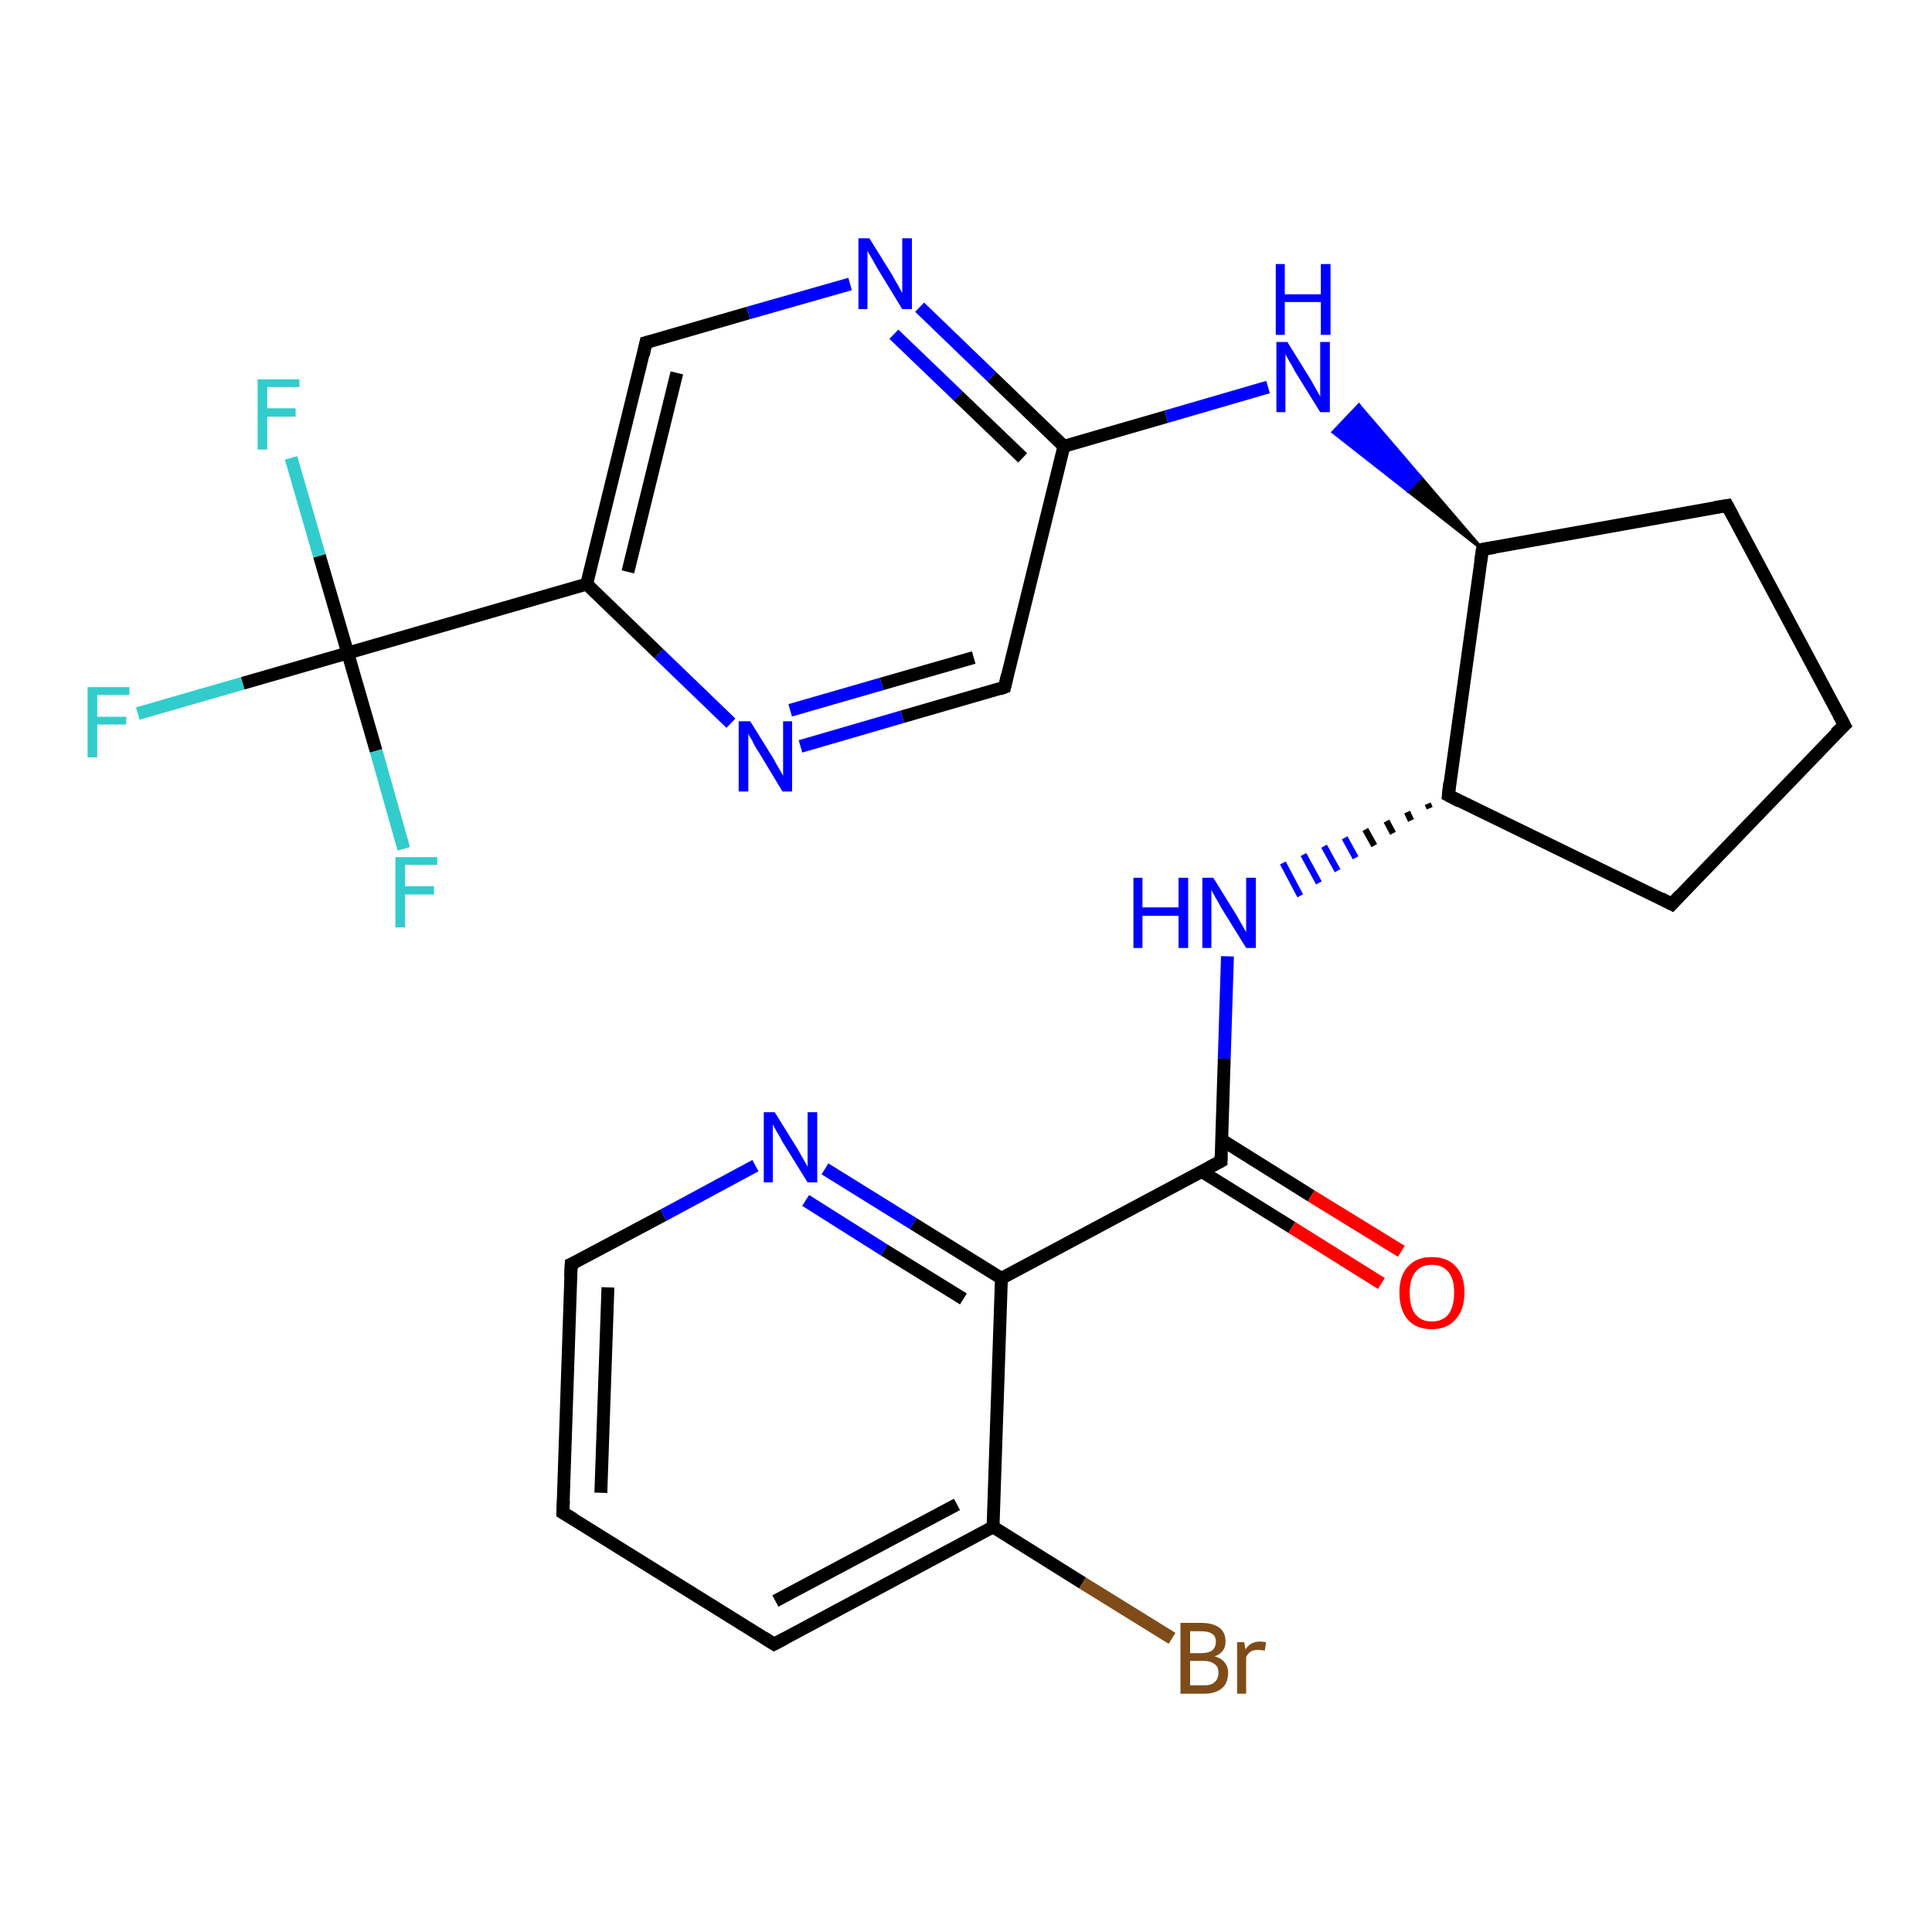 <?xml version='1.0' encoding='iso-8859-1'?>
<svg version='1.1' baseProfile='full'
              xmlns='http://www.w3.org/2000/svg'
                      xmlns:rdkit='http://www.rdkit.org/xml'
                      xmlns:xlink='http://www.w3.org/1999/xlink'
                  xml:space='preserve'
width='300px' height='300px' viewBox='0 0 300 300'>
<!-- END OF HEADER -->
<rect style='opacity:1.0;fill:#FFFFFF;stroke:none' width='300.0' height='300.0' x='0.0' y='0.0'> </rect>
<path class='bond-0 atom-0 atom-1' d='M 21.4,110.8 L 37.7,106.1' style='fill:none;fill-rule:evenodd;stroke:#33CCCC;stroke-width:2.0px;stroke-linecap:butt;stroke-linejoin:miter;stroke-opacity:1' />
<path class='bond-0 atom-0 atom-1' d='M 37.7,106.1 L 54.0,101.4' style='fill:none;fill-rule:evenodd;stroke:#000000;stroke-width:2.0px;stroke-linecap:butt;stroke-linejoin:miter;stroke-opacity:1' />
<path class='bond-1 atom-1 atom-2' d='M 54.0,101.4 L 49.6,86.3' style='fill:none;fill-rule:evenodd;stroke:#000000;stroke-width:2.0px;stroke-linecap:butt;stroke-linejoin:miter;stroke-opacity:1' />
<path class='bond-1 atom-1 atom-2' d='M 49.6,86.3 L 45.2,71.1' style='fill:none;fill-rule:evenodd;stroke:#33CCCC;stroke-width:2.0px;stroke-linecap:butt;stroke-linejoin:miter;stroke-opacity:1' />
<path class='bond-2 atom-1 atom-3' d='M 54.0,101.4 L 58.4,116.6' style='fill:none;fill-rule:evenodd;stroke:#000000;stroke-width:2.0px;stroke-linecap:butt;stroke-linejoin:miter;stroke-opacity:1' />
<path class='bond-2 atom-1 atom-3' d='M 58.4,116.6 L 62.7,131.8' style='fill:none;fill-rule:evenodd;stroke:#33CCCC;stroke-width:2.0px;stroke-linecap:butt;stroke-linejoin:miter;stroke-opacity:1' />
<path class='bond-3 atom-1 atom-4' d='M 54.0,101.4 L 91.1,90.7' style='fill:none;fill-rule:evenodd;stroke:#000000;stroke-width:2.0px;stroke-linecap:butt;stroke-linejoin:miter;stroke-opacity:1' />
<path class='bond-4 atom-4 atom-5' d='M 91.1,90.7 L 100.3,53.2' style='fill:none;fill-rule:evenodd;stroke:#000000;stroke-width:2.0px;stroke-linecap:butt;stroke-linejoin:miter;stroke-opacity:1' />
<path class='bond-4 atom-4 atom-5' d='M 97.5,88.8 L 105.1,57.9' style='fill:none;fill-rule:evenodd;stroke:#000000;stroke-width:2.0px;stroke-linecap:butt;stroke-linejoin:miter;stroke-opacity:1' />
<path class='bond-5 atom-5 atom-6' d='M 100.3,53.2 L 116.2,48.6' style='fill:none;fill-rule:evenodd;stroke:#000000;stroke-width:2.0px;stroke-linecap:butt;stroke-linejoin:miter;stroke-opacity:1' />
<path class='bond-5 atom-5 atom-6' d='M 116.2,48.6 L 132.0,44.1' style='fill:none;fill-rule:evenodd;stroke:#0000FF;stroke-width:2.0px;stroke-linecap:butt;stroke-linejoin:miter;stroke-opacity:1' />
<path class='bond-6 atom-6 atom-7' d='M 142.8,47.7 L 154.0,58.5' style='fill:none;fill-rule:evenodd;stroke:#0000FF;stroke-width:2.0px;stroke-linecap:butt;stroke-linejoin:miter;stroke-opacity:1' />
<path class='bond-6 atom-6 atom-7' d='M 154.0,58.5 L 165.2,69.3' style='fill:none;fill-rule:evenodd;stroke:#000000;stroke-width:2.0px;stroke-linecap:butt;stroke-linejoin:miter;stroke-opacity:1' />
<path class='bond-6 atom-6 atom-7' d='M 138.8,51.9 L 148.8,61.5' style='fill:none;fill-rule:evenodd;stroke:#0000FF;stroke-width:2.0px;stroke-linecap:butt;stroke-linejoin:miter;stroke-opacity:1' />
<path class='bond-6 atom-6 atom-7' d='M 148.8,61.5 L 158.8,71.1' style='fill:none;fill-rule:evenodd;stroke:#000000;stroke-width:2.0px;stroke-linecap:butt;stroke-linejoin:miter;stroke-opacity:1' />
<path class='bond-7 atom-7 atom-8' d='M 165.2,69.3 L 181.1,64.7' style='fill:none;fill-rule:evenodd;stroke:#000000;stroke-width:2.0px;stroke-linecap:butt;stroke-linejoin:miter;stroke-opacity:1' />
<path class='bond-7 atom-7 atom-8' d='M 181.1,64.7 L 196.9,60.1' style='fill:none;fill-rule:evenodd;stroke:#0000FF;stroke-width:2.0px;stroke-linecap:butt;stroke-linejoin:miter;stroke-opacity:1' />
<path class='bond-8 atom-9 atom-8' d='M 230.2,85.3 L 218.6,76.2 L 220.6,74.1 Z' style='fill:#000000;fill-rule:evenodd;fill-opacity:1;stroke:#000000;stroke-width:0.5px;stroke-linecap:butt;stroke-linejoin:miter;stroke-opacity:1;' />
<path class='bond-8 atom-9 atom-8' d='M 218.6,76.2 L 211.0,62.9 L 207.0,67.1 Z' style='fill:#0000FF;fill-rule:evenodd;fill-opacity:1;stroke:#0000FF;stroke-width:0.5px;stroke-linecap:butt;stroke-linejoin:miter;stroke-opacity:1;' />
<path class='bond-8 atom-9 atom-8' d='M 218.6,76.2 L 220.6,74.1 L 211.0,62.9 Z' style='fill:#0000FF;fill-rule:evenodd;fill-opacity:1;stroke:#0000FF;stroke-width:0.5px;stroke-linecap:butt;stroke-linejoin:miter;stroke-opacity:1;' />
<path class='bond-9 atom-9 atom-10' d='M 230.2,85.3 L 268.2,78.5' style='fill:none;fill-rule:evenodd;stroke:#000000;stroke-width:2.0px;stroke-linecap:butt;stroke-linejoin:miter;stroke-opacity:1' />
<path class='bond-10 atom-10 atom-11' d='M 268.2,78.5 L 286.4,112.6' style='fill:none;fill-rule:evenodd;stroke:#000000;stroke-width:2.0px;stroke-linecap:butt;stroke-linejoin:miter;stroke-opacity:1' />
<path class='bond-11 atom-11 atom-12' d='M 286.4,112.6 L 259.6,140.4' style='fill:none;fill-rule:evenodd;stroke:#000000;stroke-width:2.0px;stroke-linecap:butt;stroke-linejoin:miter;stroke-opacity:1' />
<path class='bond-12 atom-12 atom-13' d='M 259.6,140.4 L 224.9,123.5' style='fill:none;fill-rule:evenodd;stroke:#000000;stroke-width:2.0px;stroke-linecap:butt;stroke-linejoin:miter;stroke-opacity:1' />
<path class='bond-13 atom-13 atom-14' d='M 221.7,124.8 L 222.0,125.5' style='fill:none;fill-rule:evenodd;stroke:#000000;stroke-width:1.0px;stroke-linecap:butt;stroke-linejoin:miter;stroke-opacity:1' />
<path class='bond-13 atom-13 atom-14' d='M 218.5,126.1 L 219.1,127.4' style='fill:none;fill-rule:evenodd;stroke:#000000;stroke-width:1.0px;stroke-linecap:butt;stroke-linejoin:miter;stroke-opacity:1' />
<path class='bond-13 atom-13 atom-14' d='M 215.3,127.5 L 216.3,129.4' style='fill:none;fill-rule:evenodd;stroke:#000000;stroke-width:1.0px;stroke-linecap:butt;stroke-linejoin:miter;stroke-opacity:1' />
<path class='bond-13 atom-13 atom-14' d='M 212.0,128.8 L 213.4,131.3' style='fill:none;fill-rule:evenodd;stroke:#000000;stroke-width:1.0px;stroke-linecap:butt;stroke-linejoin:miter;stroke-opacity:1' />
<path class='bond-13 atom-13 atom-14' d='M 208.8,130.1 L 210.5,133.2' style='fill:none;fill-rule:evenodd;stroke:#0000FF;stroke-width:1.0px;stroke-linecap:butt;stroke-linejoin:miter;stroke-opacity:1' />
<path class='bond-13 atom-13 atom-14' d='M 205.6,131.4 L 207.7,135.2' style='fill:none;fill-rule:evenodd;stroke:#0000FF;stroke-width:1.0px;stroke-linecap:butt;stroke-linejoin:miter;stroke-opacity:1' />
<path class='bond-13 atom-13 atom-14' d='M 202.4,132.7 L 204.8,137.1' style='fill:none;fill-rule:evenodd;stroke:#0000FF;stroke-width:1.0px;stroke-linecap:butt;stroke-linejoin:miter;stroke-opacity:1' />
<path class='bond-13 atom-13 atom-14' d='M 199.2,134.0 L 201.9,139.1' style='fill:none;fill-rule:evenodd;stroke:#0000FF;stroke-width:1.0px;stroke-linecap:butt;stroke-linejoin:miter;stroke-opacity:1' />
<path class='bond-14 atom-14 atom-15' d='M 190.6,148.5 L 190.1,164.4' style='fill:none;fill-rule:evenodd;stroke:#0000FF;stroke-width:2.0px;stroke-linecap:butt;stroke-linejoin:miter;stroke-opacity:1' />
<path class='bond-14 atom-14 atom-15' d='M 190.1,164.4 L 189.6,180.3' style='fill:none;fill-rule:evenodd;stroke:#000000;stroke-width:2.0px;stroke-linecap:butt;stroke-linejoin:miter;stroke-opacity:1' />
<path class='bond-15 atom-15 atom-16' d='M 186.6,181.9 L 200.6,190.6' style='fill:none;fill-rule:evenodd;stroke:#000000;stroke-width:2.0px;stroke-linecap:butt;stroke-linejoin:miter;stroke-opacity:1' />
<path class='bond-15 atom-15 atom-16' d='M 200.6,190.6 L 214.5,199.3' style='fill:none;fill-rule:evenodd;stroke:#FF0000;stroke-width:2.0px;stroke-linecap:butt;stroke-linejoin:miter;stroke-opacity:1' />
<path class='bond-15 atom-15 atom-16' d='M 189.7,177.0 L 203.6,185.7' style='fill:none;fill-rule:evenodd;stroke:#000000;stroke-width:2.0px;stroke-linecap:butt;stroke-linejoin:miter;stroke-opacity:1' />
<path class='bond-15 atom-15 atom-16' d='M 203.6,185.7 L 217.6,194.3' style='fill:none;fill-rule:evenodd;stroke:#FF0000;stroke-width:2.0px;stroke-linecap:butt;stroke-linejoin:miter;stroke-opacity:1' />
<path class='bond-16 atom-15 atom-17' d='M 189.6,180.3 L 155.5,198.5' style='fill:none;fill-rule:evenodd;stroke:#000000;stroke-width:2.0px;stroke-linecap:butt;stroke-linejoin:miter;stroke-opacity:1' />
<path class='bond-17 atom-17 atom-18' d='M 155.5,198.5 L 141.8,190.0' style='fill:none;fill-rule:evenodd;stroke:#000000;stroke-width:2.0px;stroke-linecap:butt;stroke-linejoin:miter;stroke-opacity:1' />
<path class='bond-17 atom-17 atom-18' d='M 141.8,190.0 L 128.1,181.5' style='fill:none;fill-rule:evenodd;stroke:#0000FF;stroke-width:2.0px;stroke-linecap:butt;stroke-linejoin:miter;stroke-opacity:1' />
<path class='bond-17 atom-17 atom-18' d='M 149.6,201.7 L 137.3,194.1' style='fill:none;fill-rule:evenodd;stroke:#000000;stroke-width:2.0px;stroke-linecap:butt;stroke-linejoin:miter;stroke-opacity:1' />
<path class='bond-17 atom-17 atom-18' d='M 137.3,194.1 L 125.1,186.4' style='fill:none;fill-rule:evenodd;stroke:#0000FF;stroke-width:2.0px;stroke-linecap:butt;stroke-linejoin:miter;stroke-opacity:1' />
<path class='bond-18 atom-18 atom-19' d='M 117.3,181.0 L 103.0,188.7' style='fill:none;fill-rule:evenodd;stroke:#0000FF;stroke-width:2.0px;stroke-linecap:butt;stroke-linejoin:miter;stroke-opacity:1' />
<path class='bond-18 atom-18 atom-19' d='M 103.0,188.7 L 88.7,196.3' style='fill:none;fill-rule:evenodd;stroke:#000000;stroke-width:2.0px;stroke-linecap:butt;stroke-linejoin:miter;stroke-opacity:1' />
<path class='bond-19 atom-19 atom-20' d='M 88.7,196.3 L 87.4,234.9' style='fill:none;fill-rule:evenodd;stroke:#000000;stroke-width:2.0px;stroke-linecap:butt;stroke-linejoin:miter;stroke-opacity:1' />
<path class='bond-19 atom-19 atom-20' d='M 94.4,199.9 L 93.3,231.8' style='fill:none;fill-rule:evenodd;stroke:#000000;stroke-width:2.0px;stroke-linecap:butt;stroke-linejoin:miter;stroke-opacity:1' />
<path class='bond-20 atom-20 atom-21' d='M 87.4,234.9 L 120.2,255.3' style='fill:none;fill-rule:evenodd;stroke:#000000;stroke-width:2.0px;stroke-linecap:butt;stroke-linejoin:miter;stroke-opacity:1' />
<path class='bond-21 atom-21 atom-22' d='M 120.2,255.3 L 154.2,237.1' style='fill:none;fill-rule:evenodd;stroke:#000000;stroke-width:2.0px;stroke-linecap:butt;stroke-linejoin:miter;stroke-opacity:1' />
<path class='bond-21 atom-21 atom-22' d='M 120.4,248.6 L 148.6,233.6' style='fill:none;fill-rule:evenodd;stroke:#000000;stroke-width:2.0px;stroke-linecap:butt;stroke-linejoin:miter;stroke-opacity:1' />
<path class='bond-22 atom-22 atom-23' d='M 154.2,237.1 L 168.1,245.8' style='fill:none;fill-rule:evenodd;stroke:#000000;stroke-width:2.0px;stroke-linecap:butt;stroke-linejoin:miter;stroke-opacity:1' />
<path class='bond-22 atom-22 atom-23' d='M 168.1,245.8 L 182.0,254.4' style='fill:none;fill-rule:evenodd;stroke:#7F4C19;stroke-width:2.0px;stroke-linecap:butt;stroke-linejoin:miter;stroke-opacity:1' />
<path class='bond-23 atom-7 atom-24' d='M 165.2,69.3 L 156.0,106.7' style='fill:none;fill-rule:evenodd;stroke:#000000;stroke-width:2.0px;stroke-linecap:butt;stroke-linejoin:miter;stroke-opacity:1' />
<path class='bond-24 atom-24 atom-25' d='M 156.0,106.7 L 140.1,111.3' style='fill:none;fill-rule:evenodd;stroke:#000000;stroke-width:2.0px;stroke-linecap:butt;stroke-linejoin:miter;stroke-opacity:1' />
<path class='bond-24 atom-24 atom-25' d='M 140.1,111.3 L 124.3,115.9' style='fill:none;fill-rule:evenodd;stroke:#0000FF;stroke-width:2.0px;stroke-linecap:butt;stroke-linejoin:miter;stroke-opacity:1' />
<path class='bond-24 atom-24 atom-25' d='M 151.2,102.1 L 136.9,106.2' style='fill:none;fill-rule:evenodd;stroke:#000000;stroke-width:2.0px;stroke-linecap:butt;stroke-linejoin:miter;stroke-opacity:1' />
<path class='bond-24 atom-24 atom-25' d='M 136.9,106.2 L 122.7,110.3' style='fill:none;fill-rule:evenodd;stroke:#0000FF;stroke-width:2.0px;stroke-linecap:butt;stroke-linejoin:miter;stroke-opacity:1' />
<path class='bond-25 atom-25 atom-4' d='M 113.5,112.3 L 102.3,101.5' style='fill:none;fill-rule:evenodd;stroke:#0000FF;stroke-width:2.0px;stroke-linecap:butt;stroke-linejoin:miter;stroke-opacity:1' />
<path class='bond-25 atom-25 atom-4' d='M 102.3,101.5 L 91.1,90.7' style='fill:none;fill-rule:evenodd;stroke:#000000;stroke-width:2.0px;stroke-linecap:butt;stroke-linejoin:miter;stroke-opacity:1' />
<path class='bond-26 atom-13 atom-9' d='M 224.9,123.5 L 230.2,85.3' style='fill:none;fill-rule:evenodd;stroke:#000000;stroke-width:2.0px;stroke-linecap:butt;stroke-linejoin:miter;stroke-opacity:1' />
<path class='bond-27 atom-22 atom-17' d='M 154.2,237.1 L 155.5,198.5' style='fill:none;fill-rule:evenodd;stroke:#000000;stroke-width:2.0px;stroke-linecap:butt;stroke-linejoin:miter;stroke-opacity:1' />
<path d='M 99.9,55.1 L 100.3,53.2 L 101.1,53.0' style='fill:none;stroke:#000000;stroke-width:2.0px;stroke-linecap:butt;stroke-linejoin:miter;stroke-opacity:1;' />
<path d='M 232.1,85.0 L 230.2,85.3 L 229.9,87.2' style='fill:none;stroke:#000000;stroke-width:2.0px;stroke-linecap:butt;stroke-linejoin:miter;stroke-opacity:1;' />
<path d='M 266.3,78.8 L 268.2,78.5 L 269.1,80.2' style='fill:none;stroke:#000000;stroke-width:2.0px;stroke-linecap:butt;stroke-linejoin:miter;stroke-opacity:1;' />
<path d='M 285.5,110.9 L 286.4,112.6 L 285.0,113.9' style='fill:none;stroke:#000000;stroke-width:2.0px;stroke-linecap:butt;stroke-linejoin:miter;stroke-opacity:1;' />
<path d='M 260.9,139.0 L 259.6,140.4 L 257.9,139.5' style='fill:none;stroke:#000000;stroke-width:2.0px;stroke-linecap:butt;stroke-linejoin:miter;stroke-opacity:1;' />
<path d='M 226.6,124.4 L 224.9,123.5 L 225.1,121.6' style='fill:none;stroke:#000000;stroke-width:2.0px;stroke-linecap:butt;stroke-linejoin:miter;stroke-opacity:1;' />
<path d='M 189.6,179.5 L 189.6,180.3 L 187.9,181.2' style='fill:none;stroke:#000000;stroke-width:2.0px;stroke-linecap:butt;stroke-linejoin:miter;stroke-opacity:1;' />
<path d='M 89.4,196.0 L 88.7,196.3 L 88.6,198.3' style='fill:none;stroke:#000000;stroke-width:2.0px;stroke-linecap:butt;stroke-linejoin:miter;stroke-opacity:1;' />
<path d='M 87.5,233.0 L 87.4,234.9 L 89.1,235.9' style='fill:none;stroke:#000000;stroke-width:2.0px;stroke-linecap:butt;stroke-linejoin:miter;stroke-opacity:1;' />
<path d='M 118.6,254.3 L 120.2,255.3 L 121.9,254.4' style='fill:none;stroke:#000000;stroke-width:2.0px;stroke-linecap:butt;stroke-linejoin:miter;stroke-opacity:1;' />
<path d='M 156.4,104.9 L 156.0,106.7 L 155.2,107.0' style='fill:none;stroke:#000000;stroke-width:2.0px;stroke-linecap:butt;stroke-linejoin:miter;stroke-opacity:1;' />
<path class='atom-0' d='M 13.6 106.7
L 20.1 106.7
L 20.1 107.9
L 15.1 107.9
L 15.1 111.3
L 19.6 111.3
L 19.6 112.5
L 15.1 112.5
L 15.1 117.6
L 13.6 117.6
L 13.6 106.7
' fill='#33CCCC'/>
<path class='atom-2' d='M 40.0 58.9
L 46.5 58.9
L 46.5 60.1
L 41.5 60.1
L 41.5 63.4
L 45.9 63.4
L 45.9 64.7
L 41.5 64.7
L 41.5 69.8
L 40.0 69.8
L 40.0 58.9
' fill='#33CCCC'/>
<path class='atom-3' d='M 61.4 133.1
L 67.9 133.1
L 67.9 134.3
L 62.9 134.3
L 62.9 137.6
L 67.4 137.6
L 67.4 138.9
L 62.9 138.9
L 62.9 144.0
L 61.4 144.0
L 61.4 133.1
' fill='#33CCCC'/>
<path class='atom-6' d='M 135.0 37.0
L 138.6 42.8
Q 138.9 43.4, 139.5 44.4
Q 140.1 45.5, 140.1 45.5
L 140.1 37.0
L 141.6 37.0
L 141.6 48.0
L 140.1 48.0
L 136.2 41.6
Q 135.8 40.9, 135.3 40.0
Q 134.8 39.2, 134.7 38.9
L 134.7 48.0
L 133.3 48.0
L 133.3 37.0
L 135.0 37.0
' fill='#0000FF'/>
<path class='atom-8' d='M 199.9 53.1
L 203.5 58.9
Q 203.8 59.4, 204.4 60.5
Q 205.0 61.5, 205.0 61.6
L 205.0 53.1
L 206.5 53.1
L 206.5 64.0
L 205.0 64.0
L 201.1 57.7
Q 200.7 56.9, 200.2 56.1
Q 199.7 55.2, 199.6 55.0
L 199.6 64.0
L 198.2 64.0
L 198.2 53.1
L 199.9 53.1
' fill='#0000FF'/>
<path class='atom-8' d='M 198.1 41.0
L 199.5 41.0
L 199.5 45.7
L 205.1 45.7
L 205.1 41.0
L 206.6 41.0
L 206.6 52.0
L 205.1 52.0
L 205.1 46.9
L 199.5 46.9
L 199.5 52.0
L 198.1 52.0
L 198.1 41.0
' fill='#0000FF'/>
<path class='atom-14' d='M 176.0 136.3
L 177.4 136.3
L 177.4 140.9
L 183.0 140.9
L 183.0 136.3
L 184.5 136.3
L 184.5 147.2
L 183.0 147.2
L 183.0 142.2
L 177.4 142.2
L 177.4 147.2
L 176.0 147.2
L 176.0 136.3
' fill='#0000FF'/>
<path class='atom-14' d='M 188.4 136.3
L 192.0 142.1
Q 192.3 142.6, 192.9 143.7
Q 193.5 144.7, 193.5 144.8
L 193.5 136.3
L 195.0 136.3
L 195.0 147.2
L 193.5 147.2
L 189.6 140.9
Q 189.2 140.1, 188.7 139.3
Q 188.2 138.4, 188.1 138.2
L 188.1 147.2
L 186.7 147.2
L 186.7 136.3
L 188.4 136.3
' fill='#0000FF'/>
<path class='atom-16' d='M 217.3 200.7
Q 217.3 198.1, 218.6 196.7
Q 219.9 195.2, 222.3 195.2
Q 224.8 195.2, 226.1 196.7
Q 227.4 198.1, 227.4 200.7
Q 227.4 203.4, 226.0 204.9
Q 224.7 206.4, 222.3 206.4
Q 219.9 206.4, 218.6 204.9
Q 217.3 203.4, 217.3 200.7
M 222.3 205.2
Q 224.0 205.2, 224.9 204.1
Q 225.8 202.9, 225.8 200.7
Q 225.8 198.6, 224.9 197.5
Q 224.0 196.4, 222.3 196.4
Q 220.7 196.4, 219.8 197.5
Q 218.9 198.6, 218.9 200.7
Q 218.9 203.0, 219.8 204.1
Q 220.7 205.2, 222.3 205.2
' fill='#FF0000'/>
<path class='atom-18' d='M 120.3 172.7
L 123.9 178.5
Q 124.2 179.0, 124.8 180.1
Q 125.4 181.1, 125.4 181.2
L 125.4 172.7
L 126.9 172.7
L 126.9 183.6
L 125.4 183.6
L 121.5 177.3
Q 121.1 176.5, 120.6 175.7
Q 120.1 174.8, 120.0 174.6
L 120.0 183.6
L 118.6 183.6
L 118.6 172.7
L 120.3 172.7
' fill='#0000FF'/>
<path class='atom-23' d='M 188.6 257.2
Q 189.7 257.5, 190.2 258.2
Q 190.7 258.8, 190.7 259.7
Q 190.7 261.3, 189.8 262.1
Q 188.8 263.0, 187.0 263.0
L 183.3 263.0
L 183.3 252.0
L 186.5 252.0
Q 188.4 252.0, 189.4 252.8
Q 190.3 253.5, 190.3 254.9
Q 190.3 256.6, 188.6 257.2
M 184.8 253.3
L 184.8 256.7
L 186.5 256.7
Q 187.6 256.7, 188.2 256.3
Q 188.8 255.8, 188.8 254.9
Q 188.8 253.3, 186.5 253.3
L 184.8 253.3
M 187.0 261.7
Q 188.1 261.7, 188.6 261.2
Q 189.2 260.7, 189.2 259.7
Q 189.2 258.8, 188.6 258.4
Q 188.0 257.9, 186.8 257.9
L 184.8 257.9
L 184.8 261.7
L 187.0 261.7
' fill='#7F4C19'/>
<path class='atom-23' d='M 193.2 255.0
L 193.4 256.1
Q 194.2 254.9, 195.6 254.9
Q 196.0 254.9, 196.6 255.0
L 196.4 256.3
Q 195.7 256.2, 195.3 256.2
Q 194.7 256.2, 194.3 256.4
Q 193.8 256.7, 193.5 257.3
L 193.5 263.0
L 192.1 263.0
L 192.1 255.0
L 193.2 255.0
' fill='#7F4C19'/>
<path class='atom-25' d='M 116.5 112.0
L 120.1 117.8
Q 120.4 118.4, 121.0 119.4
Q 121.6 120.4, 121.6 120.5
L 121.6 112.0
L 123.0 112.0
L 123.0 122.9
L 121.5 122.9
L 117.7 116.6
Q 117.2 115.9, 116.8 115.0
Q 116.3 114.2, 116.2 113.9
L 116.2 122.9
L 114.7 122.9
L 114.7 112.0
L 116.5 112.0
' fill='#0000FF'/>
</svg>

